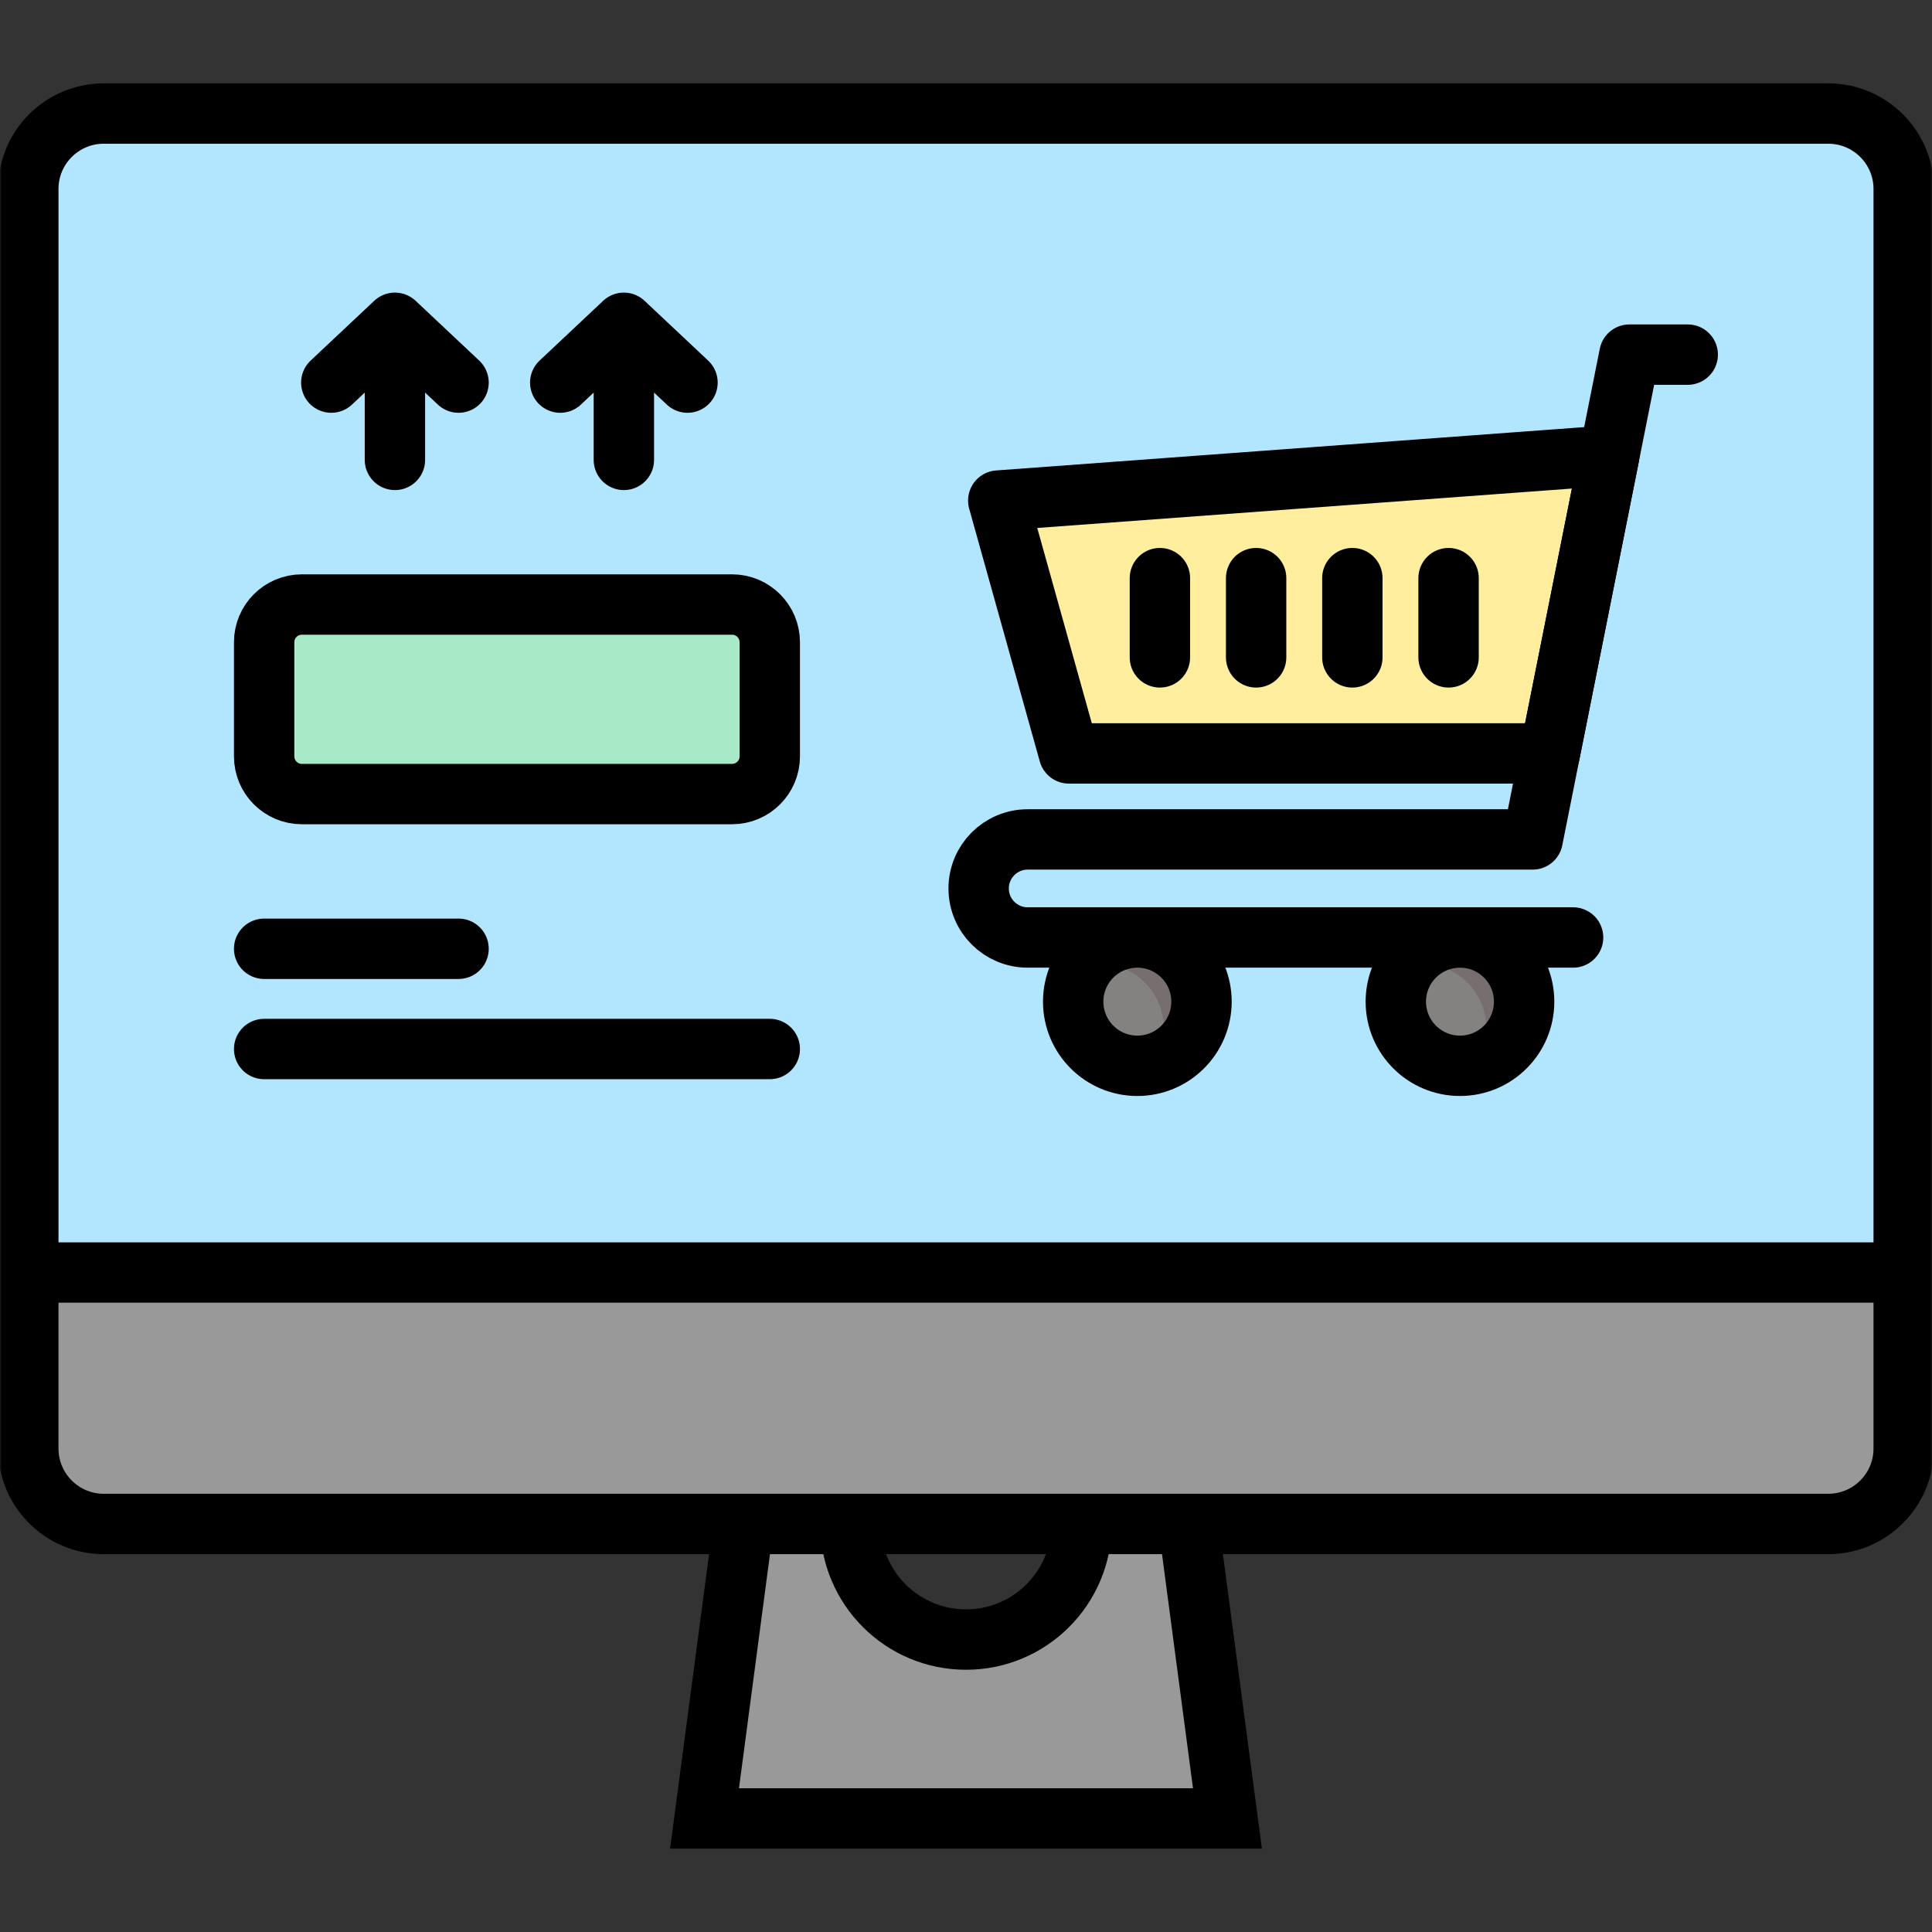 <?xml version="1.0" encoding="UTF-8"?> <svg xmlns="http://www.w3.org/2000/svg" width="512" height="512" viewBox="0 0 512 512" fill="none"><rect x="0" y="0" width="512" height="512" fill="#333333" stroke="none"/><g clip-path="url(#clip0_352_498)"><mask id="mask0_352_498" style="mask-type:luminance" maskUnits="userSpaceOnUse" x="0" y="0" width="512" height="512"><path d="M0 0.001H511.999V512H0V0.001Z" fill="white"></path></mask><g mask="url(#mask0_352_498)"><path d="M313.86 395.58H285.506C286.26 398.277 286.641 401.064 286.639 403.863C286.639 420.783 272.919 434.503 255.999 434.503C239.079 434.503 225.359 420.783 225.359 403.863C225.359 400.993 225.754 398.215 226.492 395.58H198.137L186.709 481.913H325.289L313.86 395.58Z" fill="#999999" stroke="black" stroke-width="16"></path><path d="M504.499 365.647H7.5V50.088C7.5 39.043 16.454 30.088 27.5 30.088H484.499C495.545 30.088 504.499 39.043 504.499 50.088V365.647Z" fill="#B2E6FF" stroke="black" stroke-width="16"></path><path d="M484.499 403.867H27.5C16.454 403.867 7.5 394.912 7.5 383.867V337.231H504.499V383.867C504.499 394.912 495.545 403.867 484.499 403.867Z" fill="#999999"></path><path d="M484.499 403.867H27.5C16.454 403.867 7.5 394.912 7.5 383.867V337.231H504.499V383.867C504.499 394.912 495.545 403.867 484.499 403.867Z" stroke="black" stroke-width="16" stroke-miterlimit="10" stroke-linecap="round" stroke-linejoin="round"></path><path d="M410.722 199.661H283.265L264.548 132.654L426.473 120.722L410.722 199.661Z" fill="#FFEE9E"></path><path d="M410.722 199.661H283.265L264.548 132.654L426.473 120.722L410.722 199.661Z" stroke="black" stroke-width="16" stroke-miterlimit="10" stroke-linecap="round" stroke-linejoin="round"></path><path d="M416.886 248.442H272.344C265.169 248.442 259.352 242.626 259.352 235.451C259.352 228.275 265.169 222.459 272.344 222.459H406.173L431.808 93.979H447.266" stroke="black" stroke-width="16" stroke-miterlimit="10" stroke-linecap="round" stroke-linejoin="round"></path><path d="M318.409 265.448C318.409 274.838 310.797 282.45 301.407 282.45C292.017 282.45 284.405 274.838 284.405 265.448C284.405 256.058 292.017 248.446 301.407 248.446C310.797 248.446 318.409 256.058 318.409 265.448Z" fill="#848181"></path><path d="M318.405 265.447C318.405 273.435 312.903 280.138 305.471 281.961C307.374 279.148 308.389 275.829 308.385 272.433C308.385 263.043 300.78 255.428 291.39 255.428C289.987 255.428 288.621 255.601 287.318 255.929C288.874 253.622 290.972 251.732 293.429 250.427C295.886 249.121 298.627 248.44 301.409 248.442C310.8 248.442 318.405 256.057 318.405 265.447Z" fill="#766E6F"></path><path d="M318.409 265.448C318.409 274.838 310.797 282.45 301.407 282.45C292.017 282.45 284.405 274.838 284.405 265.448C284.405 256.058 292.017 248.446 301.407 248.446C310.797 248.446 318.409 256.058 318.409 265.448Z" stroke="black" stroke-width="16" stroke-miterlimit="10" stroke-linecap="round" stroke-linejoin="round"></path><path d="M403.909 265.448C403.909 274.838 396.297 282.45 386.907 282.45C377.517 282.45 369.905 274.838 369.905 265.448C369.905 256.058 377.517 248.446 386.907 248.446C396.297 248.446 403.909 256.058 403.909 265.448Z" fill="#848181"></path><path d="M403.905 265.447C403.905 273.435 398.403 280.138 390.971 281.961C392.874 279.148 393.889 275.829 393.885 272.433C393.885 263.043 386.28 255.428 376.89 255.428C375.487 255.428 374.121 255.601 372.818 255.929C374.373 253.622 376.472 251.732 378.929 250.427C381.386 249.121 384.126 248.44 386.909 248.442C396.3 248.442 403.905 256.057 403.905 265.447Z" fill="#766E6F"></path><path d="M403.909 265.448C403.909 274.838 396.297 282.45 386.907 282.45C377.517 282.45 369.905 274.838 369.905 265.448C369.905 256.058 377.517 248.446 386.907 248.446C396.297 248.446 403.909 256.058 403.909 265.448Z" stroke="black" stroke-width="16" stroke-miterlimit="10" stroke-linecap="round" stroke-linejoin="round"></path><path d="M307.386 153.211V174.211" stroke="black" stroke-width="16" stroke-miterlimit="10" stroke-linecap="round" stroke-linejoin="round"></path><path d="M332.886 153.211V174.211" stroke="black" stroke-width="16" stroke-miterlimit="10" stroke-linecap="round" stroke-linejoin="round"></path><path d="M358.386 153.211V174.211" stroke="black" stroke-width="16" stroke-miterlimit="10" stroke-linecap="round" stroke-linejoin="round"></path><path d="M383.886 153.211V174.211" stroke="black" stroke-width="16" stroke-miterlimit="10" stroke-linecap="round" stroke-linejoin="round"></path><path d="M87.796 101.393L104.658 85.539L121.521 101.393" stroke="black" stroke-width="16" stroke-miterlimit="10" stroke-linecap="round" stroke-linejoin="round"></path><path d="M104.659 88.828V121.877" stroke="black" stroke-width="16" stroke-miterlimit="10" stroke-linecap="round" stroke-linejoin="round"></path><path d="M148.468 101.393L165.329 85.539L182.192 101.393" stroke="black" stroke-width="16" stroke-miterlimit="10" stroke-linecap="round" stroke-linejoin="round"></path><path d="M165.33 88.828V121.877" stroke="black" stroke-width="16" stroke-miterlimit="10" stroke-linecap="round" stroke-linejoin="round"></path><path d="M193.999 210.435H80C74.477 210.435 70 205.958 70 200.435V170.204C70 164.68 74.477 160.204 80 160.204H193.999C199.522 160.204 203.999 164.68 203.999 170.204V200.435C203.999 205.958 199.522 210.435 193.999 210.435Z" fill="#A8EAC7" stroke="black" stroke-width="16"></path><path d="M70 251.435H121.521" stroke="black" stroke-width="16" stroke-miterlimit="10" stroke-linecap="round" stroke-linejoin="round"></path><path d="M70 278.001H203.999" stroke="black" stroke-width="16" stroke-miterlimit="10" stroke-linecap="round" stroke-linejoin="round"></path></g></g><defs><clipPath id="clip0_352_498"><rect width="512" height="512" fill="white"></rect></clipPath></defs></svg> 